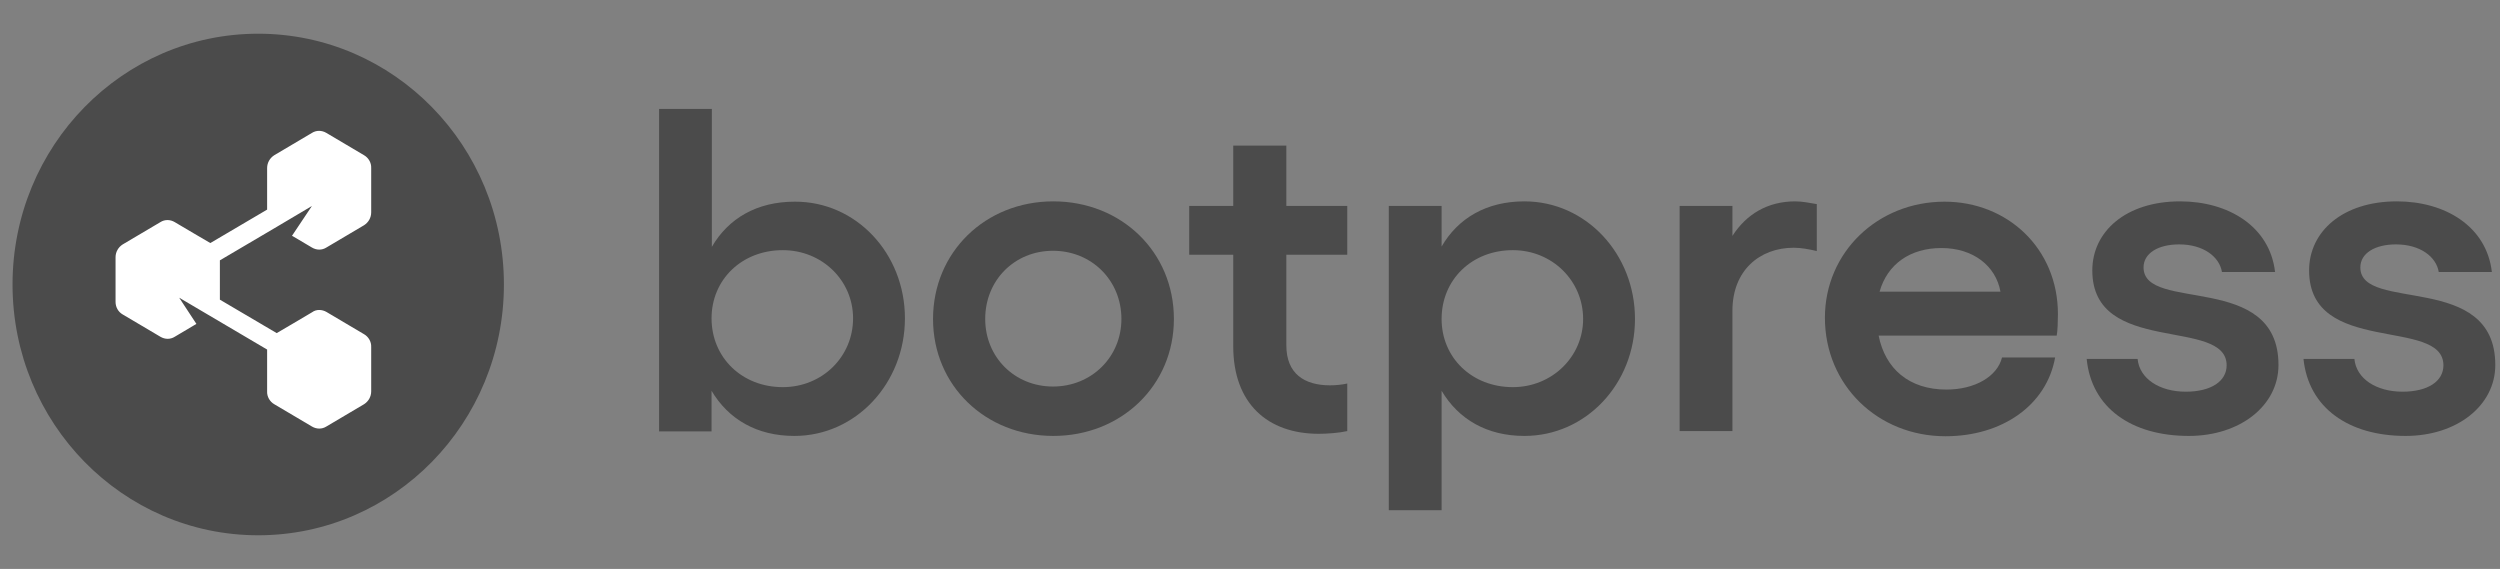 <svg xmlns="http://www.w3.org/2000/svg" width="145" height="33" viewBox="0 0 145 33" fill="none"><rect x="0" y="0" width="145" height="33" fill="#808080" stroke="none"/><path d="M14.976 31.046C22.847 31.046 29.227 24.533 29.227 16.5C29.227 8.467 22.847 1.955 14.976 1.955C7.106 1.955 0.727 8.467 0.727 16.5C0.727 24.533 7.106 31.046 14.976 31.046Z" fill="#4B4B4B"></path><path fill-rule="evenodd" clip-rule="evenodd" d="M18.931 18.091L20.024 18.738L21.117 19.385C21.37 19.53 21.545 19.821 21.529 20.128V22.699C21.529 23.007 21.37 23.281 21.117 23.443L20.024 24.09L18.931 24.737C18.677 24.898 18.361 24.898 18.091 24.737L16.998 24.09L15.905 23.443C15.652 23.298 15.478 23.007 15.493 22.699V20.274L10.393 17.267L11.391 18.786L10.139 19.53C9.886 19.692 9.569 19.692 9.3 19.53L8.207 18.883L7.114 18.237C6.86 18.091 6.702 17.816 6.702 17.509V14.922C6.702 14.615 6.86 14.34 7.114 14.178L8.207 13.531L9.3 12.885C9.553 12.723 9.87 12.723 10.139 12.885L11.232 13.531L12.199 14.097L15.493 12.157V9.748C15.493 9.441 15.652 9.166 15.905 9.004L16.998 8.357L18.091 7.71C18.345 7.549 18.662 7.549 18.931 7.71L20.024 8.357L21.117 9.004C21.37 9.149 21.545 9.441 21.529 9.748V12.319C21.529 12.626 21.37 12.901 21.117 13.062L20.024 13.709L18.931 14.356C18.677 14.518 18.361 14.518 18.091 14.356L16.998 13.709L16.935 13.677L18.091 11.947L16.048 13.159L12.753 15.1V17.38L16.048 19.32L17.014 18.754L18.107 18.107C18.345 17.93 18.677 17.946 18.931 18.091Z" fill="white"></path><path d="M52.486 18.464C52.486 22.226 49.641 25.284 46.072 25.284C43.898 25.284 42.249 24.318 41.27 22.665V25.021H38.227V6.318H41.288V14.316C42.249 12.664 43.898 11.697 46.09 11.697C49.659 11.679 52.486 14.703 52.486 18.464ZM49.478 18.464C49.478 16.267 47.684 14.509 45.401 14.509C43.028 14.509 41.27 16.214 41.27 18.464C41.27 20.732 43.028 22.454 45.401 22.454C47.703 22.454 49.478 20.679 49.478 18.464Z" fill="#4B4B4B"></path><path d="M68.086 18.5C68.086 22.366 65.024 25.284 61.092 25.284C57.16 25.284 54.116 22.366 54.116 18.5C54.116 14.632 57.142 11.679 61.092 11.679C65.042 11.679 68.086 14.615 68.086 18.5ZM57.142 18.5C57.142 20.714 58.845 22.419 61.074 22.419C63.302 22.419 65.042 20.714 65.042 18.5C65.042 16.25 63.302 14.545 61.074 14.545C58.845 14.545 57.142 16.25 57.142 18.5Z" fill="#4B4B4B"></path><path d="M74.608 14.773V20.029C74.608 21.681 75.659 22.349 77.145 22.349C77.471 22.349 77.834 22.314 78.141 22.244V25.003C77.67 25.109 76.982 25.161 76.493 25.161C73.521 25.161 71.528 23.404 71.528 20.081V14.773H68.974V11.943H71.528V8.445H74.608V11.943H78.141V14.773H74.608Z" fill="#4B4B4B"></path><path d="M94.829 18.5C94.829 22.261 91.984 25.284 88.415 25.284C86.24 25.284 84.592 24.318 83.613 22.665V29.591H80.551V11.943H83.613V14.299C84.573 12.646 86.222 11.679 88.415 11.679C91.984 11.679 94.829 14.72 94.829 18.5ZM91.821 18.5C91.821 16.285 90.027 14.509 87.744 14.509C85.371 14.509 83.613 16.215 83.613 18.5C83.613 20.749 85.371 22.454 87.744 22.454C90.027 22.454 91.821 20.679 91.821 18.5Z" fill="#4B4B4B"></path><path d="M105.374 11.838V14.562C104.939 14.457 104.467 14.369 104.033 14.369C102.076 14.369 100.481 15.669 100.481 18.025V25.003H97.419V11.943H100.481V13.683C101.278 12.435 102.511 11.679 104.124 11.679C104.522 11.679 104.956 11.767 105.374 11.838Z" fill="#4B4B4B"></path><path d="M119.289 19.466H108.961C109.341 21.382 110.719 22.595 112.892 22.595C114.541 22.595 115.846 21.839 116.117 20.732H119.197C118.708 23.491 116.135 25.302 112.839 25.302C108.907 25.302 105.845 22.331 105.845 18.429C105.845 14.632 108.907 11.697 112.784 11.697C116.426 11.697 119.36 14.404 119.36 18.218C119.36 18.552 119.343 19.22 119.289 19.466ZM116.027 16.917C115.756 15.423 114.451 14.386 112.603 14.386C110.79 14.386 109.469 15.318 109.015 16.917H116.027Z" fill="#4B4B4B"></path><path d="M121.028 20.82H123.981C124.09 21.962 125.249 22.718 126.772 22.718C128.257 22.718 129.145 22.103 129.145 21.189C129.145 18.377 121.354 20.662 121.354 15.687C121.354 13.42 123.311 11.679 126.446 11.679C129.235 11.679 131.645 13.121 131.954 15.775H128.873C128.729 14.896 127.804 14.175 126.391 14.175C125.176 14.175 124.326 14.685 124.326 15.511C124.326 18.148 132.152 15.722 132.152 21.171C132.152 23.527 129.924 25.284 126.952 25.284C123.6 25.284 121.299 23.632 121.028 20.82Z" fill="#4B4B4B"></path><path d="M133.602 20.82H136.555C136.664 21.962 137.823 22.718 139.346 22.718C140.832 22.718 141.719 22.103 141.719 21.189C141.719 18.377 133.928 20.662 133.928 15.687C133.928 13.42 135.885 11.679 139.019 11.679C141.81 11.679 144.22 13.121 144.528 15.775H141.447C141.303 14.896 140.378 14.175 138.965 14.175C137.751 14.175 136.9 14.685 136.9 15.511C136.9 18.148 144.727 15.722 144.727 21.171C144.727 23.527 142.498 25.284 139.527 25.284C136.193 25.284 133.892 23.632 133.602 20.82Z" fill="#4B4B4B"></path></svg>